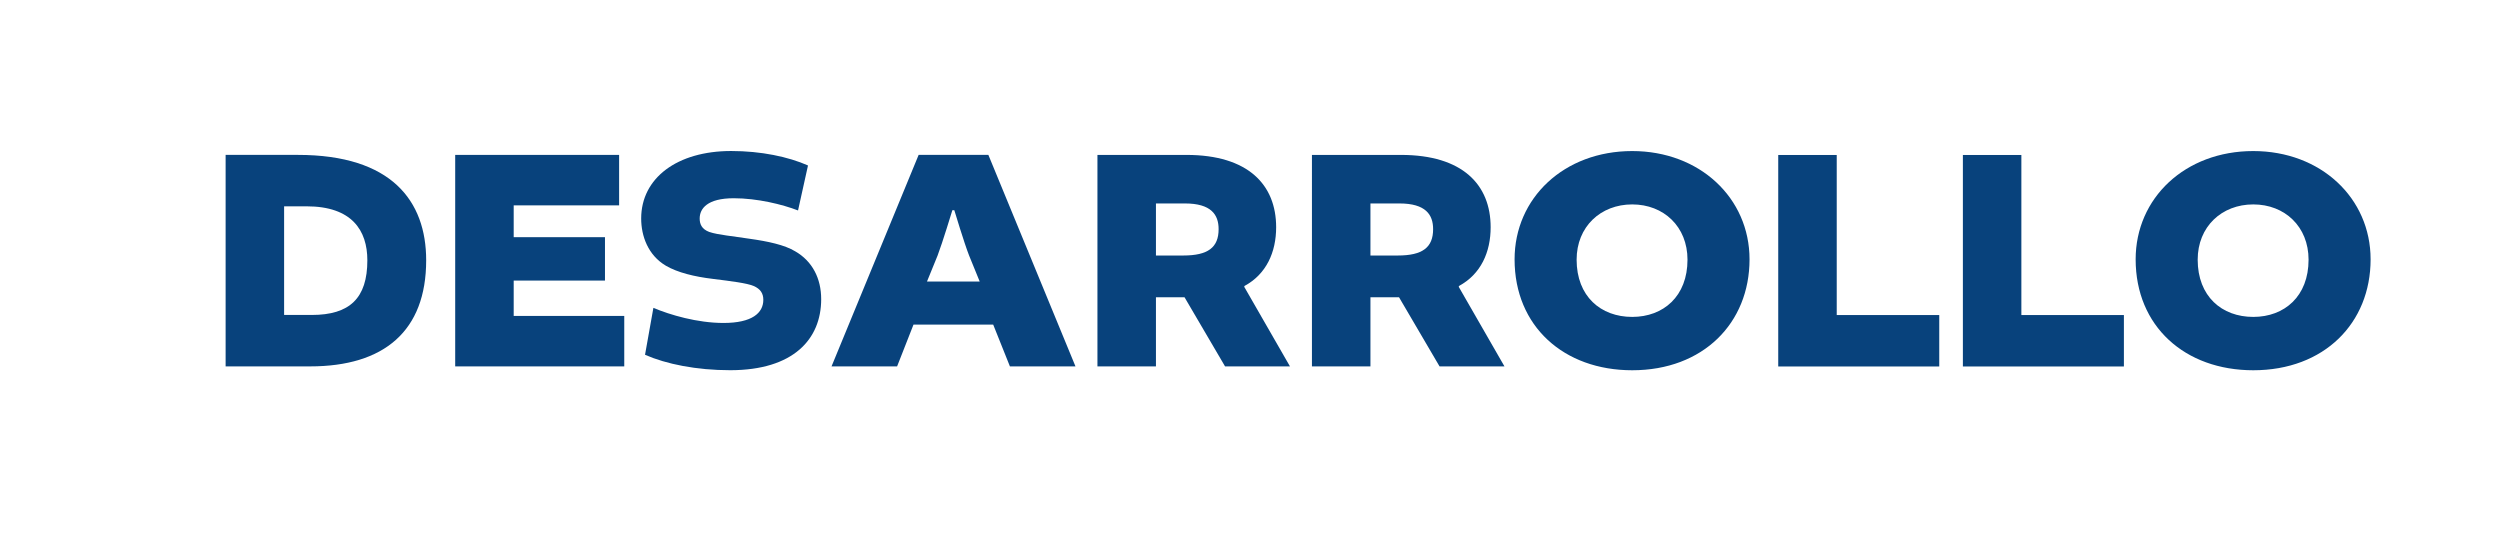 <?xml version="1.0" encoding="UTF-8" standalone="no"?>
<!-- Created with Inkscape (http://www.inkscape.org/) -->

<svg
   width="77.717mm"
   height="17.128mm"
   viewBox="0 0 77.717 17.128"
   version="1.1"
   id="svg1"
   inkscape:version="1.4 (86a8ad7, 2024-10-11)"
   sodipodi:docname="m4.svg"
   xmlns:inkscape="http://www.inkscape.org/namespaces/inkscape"
   xmlns:sodipodi="http://sodipodi.sourceforge.net/DTD/sodipodi-0.dtd"
   xmlns="http://www.w3.org/2000/svg"
   xmlns:svg="http://www.w3.org/2000/svg">
  <sodipodi:namedview
     id="namedview1"
     pagecolor="#ffffff"
     bordercolor="#666666"
     borderopacity="1.0"
     inkscape:showpageshadow="2"
     inkscape:pageopacity="0.0"
     inkscape:pagecheckerboard="0"
     inkscape:deskcolor="#d1d1d1"
     inkscape:document-units="mm"
     inkscape:zoom="0.72604517"
     inkscape:cx="417.3294"
     inkscape:cy="451.07386"
     inkscape:window-width="1904"
     inkscape:window-height="1001"
     inkscape:window-x="67"
     inkscape:window-y="51"
     inkscape:window-maximized="0"
     inkscape:current-layer="layer1" />
  <defs
     id="defs1">
    <clipPath
       clipPathUnits="userSpaceOnUse"
       id="clipPath5">
      <path
         d="M 0,2351.687 H 1920 V 0 H 0 Z"
         transform="translate(-261.335,-1921.861)"
         id="path5" />
    </clipPath>
    <clipPath
       clipPathUnits="userSpaceOnUse"
       id="clipPath7">
      <path
         d="M 0,2351.687 H 1920 V 0 H 0 Z"
         transform="translate(-294.333,-1935.956)"
         id="path7" />
    </clipPath>
    <clipPath
       clipPathUnits="userSpaceOnUse"
       id="clipPath9">
      <path
         d="M 0,2351.687 H 1920 V 0 H 0 Z"
         transform="translate(-296.79,-1926.475)"
         id="path9" />
    </clipPath>
    <clipPath
       clipPathUnits="userSpaceOnUse"
       id="clipPath11">
      <path
         d="M 0,2351.687 H 1920 V 0 H 0 Z"
         transform="translate(-323.929,-1924.805)"
         id="path11" />
    </clipPath>
    <clipPath
       clipPathUnits="userSpaceOnUse"
       id="clipPath13">
      <path
         d="M 0,2351.687 H 1920 V 0 H 0 Z"
         transform="translate(-337.905,-1926.475)"
         id="path13" />
    </clipPath>
    <clipPath
       clipPathUnits="userSpaceOnUse"
       id="clipPath15">
      <path
         d="M 0,2351.687 H 1920 V 0 H 0 Z"
         transform="translate(0,2.5e-5)"
         id="path15" />
    </clipPath>
    <clipPath
       clipPathUnits="userSpaceOnUse"
       id="clipPath17">
      <path
         d="M 0,2351.687 H 1920 V 0 H 0 Z"
         transform="translate(-373.901,-1937.853)"
         id="path17" />
    </clipPath>
    <clipPath
       clipPathUnits="userSpaceOnUse"
       id="clipPath19">
      <path
         d="M 0,2351.687 H 1920 V 0 H 0 Z"
         transform="translate(-402.738,-1935.956)"
         id="path19" />
    </clipPath>
    <clipPath
       clipPathUnits="userSpaceOnUse"
       id="clipPath37">
      <path
         d="M 0,2351.687 H 1920 V 0 H 0 Z"
         transform="translate(-665.28,-1918.351)"
         id="path37" />
    </clipPath>
    <clipPath
       clipPathUnits="userSpaceOnUse"
       id="clipPath39">
      <path
         d="M 0,2351.687 H 1920 V 0 H 0 Z"
         transform="translate(-688.514,-1924.89)"
         id="path39" />
    </clipPath>
    <clipPath
       clipPathUnits="userSpaceOnUse"
       id="clipPath41">
      <path
         d="M 0,2351.687 H 1920 V 0 H 0 Z"
         transform="translate(-705.039,-1926.39)"
         id="path41" />
    </clipPath>
    <clipPath
       clipPathUnits="userSpaceOnUse"
       id="clipPath43">
      <path
         d="M 0,2351.687 H 1920 V 0 H 0 Z"
         transform="translate(-739.424,-1935.956)"
         id="path43" />
    </clipPath>
    <clipPath
       clipPathUnits="userSpaceOnUse"
       id="clipPath45">
      <path
         d="M 0,2351.687 H 1920 V 0 H 0 Z"
         transform="translate(-750.486,-1927.097)"
         id="path45" />
    </clipPath>
    <clipPath
       clipPathUnits="userSpaceOnUse"
       id="clipPath47">
      <path
         d="M 0,2351.687 H 1920 V 0 H 0 Z"
         transform="translate(0,2.5e-5)"
         id="path47" />
    </clipPath>
    <clipPath
       clipPathUnits="userSpaceOnUse"
       id="clipPath49">
      <path
         d="M 0,2351.687 H 1920 V 0 H 0 Z"
         transform="translate(-775.726,-1921.861)"
         id="path49" />
    </clipPath>
    <clipPath
       clipPathUnits="userSpaceOnUse"
       id="clipPath51">
      <path
         d="M 0,2351.687 H 1920 V 0 H 0 Z"
         transform="translate(-797.572,-1924.805)"
         id="path51" />
    </clipPath>
    <clipPath
       clipPathUnits="userSpaceOnUse"
       id="clipPath53">
      <path
         d="M 0,2351.687 H 1920 V 0 H 0 Z"
         transform="translate(-817.748,-1921.861)"
         id="path53" />
    </clipPath>
    <clipPath
       clipPathUnits="userSpaceOnUse"
       id="clipPath76">
      <path
         d="M 0,2351.687 H 1920 V 0 H 0 Z"
         transform="translate(-1124.808,-1918.351)"
         id="path76" />
    </clipPath>
    <clipPath
       clipPathUnits="userSpaceOnUse"
       id="clipPath78">
      <path
         d="M 0,2351.687 H 1920 V 0 H 0 Z"
         transform="translate(-1149.655,-1924.805)"
         id="path78" />
    </clipPath>
    <clipPath
       clipPathUnits="userSpaceOnUse"
       id="clipPath80">
      <path
         d="M 0,2351.687 H 1920 V 0 H 0 Z"
         transform="translate(-1169.83,-1935.956)"
         id="path80" />
    </clipPath>
    <clipPath
       clipPathUnits="userSpaceOnUse"
       id="clipPath82">
      <path
         d="M 0,2351.687 H 1920 V 0 H 0 Z"
         transform="translate(-1198.867,-1935.956)"
         id="path82" />
    </clipPath>
    <clipPath
       clipPathUnits="userSpaceOnUse"
       id="clipPath84">
      <path
         d="M 0,2351.687 H 1920 V 0 H 0 Z"
         transform="translate(-1207.523,-1921.861)"
         id="path84" />
    </clipPath>
    <clipPath
       clipPathUnits="userSpaceOnUse"
       id="clipPath116">
      <path
         d="M 0,2351.687 H 1920 V 0 H 0 Z"
         transform="translate(-1507.885,-1921.861)"
         id="path116" />
    </clipPath>
    <clipPath
       clipPathUnits="userSpaceOnUse"
       id="clipPath118">
      <path
         d="M 0,2351.687 H 1920 V 0 H 0 Z"
         transform="translate(-1528.117,-1924.89)"
         id="path118" />
    </clipPath>
    <clipPath
       clipPathUnits="userSpaceOnUse"
       id="clipPath120">
      <path
         d="M 0,2351.687 H 1920 V 0 H 0 Z"
         transform="translate(-1539.689,-1918.351)"
         id="path120" />
    </clipPath>
    <clipPath
       clipPathUnits="userSpaceOnUse"
       id="clipPath122">
      <path
         d="M 0,2351.687 H 1920 V 0 H 0 Z"
         transform="translate(-1564.536,-1924.805)"
         id="path122" />
    </clipPath>
    <clipPath
       clipPathUnits="userSpaceOnUse"
       id="clipPath124">
      <path
         d="M 0,2351.687 H 1920 V 0 H 0 Z"
         transform="translate(-1587.118,-1927.097)"
         id="path124" />
    </clipPath>
    <clipPath
       clipPathUnits="userSpaceOnUse"
       id="clipPath126">
      <path
         d="M 0,2351.687 H 1920 V 0 H 0 Z"
         transform="translate(-1606.022,-1927.097)"
         id="path126" />
    </clipPath>
    <clipPath
       clipPathUnits="userSpaceOnUse"
       id="clipPath128">
      <path
         d="M 0,2351.687 H 1920 V 0 H 0 Z"
         transform="translate(-1621.782,-1926.729)"
         id="path128" />
    </clipPath>
    <clipPath
       clipPathUnits="userSpaceOnUse"
       id="clipPath130">
      <path
         d="M 0,2351.687 H 1920 V 0 H 0 Z"
         transform="translate(-1644.703,-1935.956)"
         id="path130" />
    </clipPath>
    <clipPath
       clipPathUnits="userSpaceOnUse"
       id="clipPath132">
      <path
         d="M 0,2351.687 H 1920 V 0 H 0 Z"
         transform="translate(-1660.974,-1935.956)"
         id="path132" />
    </clipPath>
    <clipPath
       clipPathUnits="userSpaceOnUse"
       id="clipPath134">
      <path
         d="M 0,2351.687 H 1920 V 0 H 0 Z"
         transform="translate(-1676.51,-1926.729)"
         id="path134" />
    </clipPath>
  </defs>
  <g
     inkscape:label="Capa 1"
     inkscape:groupmode="layer"
     id="layer1"
     transform="translate(5.466)">
    <path
       id="path115"
       d="m 0,0 h 2.435 c 3.339,0 4.896,1.472 4.896,4.812 0,2.632 -1.358,4.755 -5.35,4.755 H 0 Z m 1.217,14.096 c 8.237,0 11.294,-4.048 11.294,-9.284 0,-6.227 -3.708,-9.341 -10.218,-9.341 h -7.444 v 18.625 z"
       style="fill:#08427c;fill-opacity:1;fill-rule:nonzero;stroke:none"
       transform="matrix(0.353,0,0,-0.353,3.366,9.791)"
       clip-path="url(#clipPath116)" />
    <path
       id="path117"
       d="M 0,0 V -3.114 H 9.737 V -7.558 H -5.151 V 11.067 H 9.284 V 6.623 H 0 V 3.821 H 8.039 V 0 Z"
       style="fill:#08427c;fill-opacity:1;fill-rule:nonzero;stroke:none"
       transform="matrix(0.353,0,0,-0.353,10.503,8.722)"
       clip-path="url(#clipPath118)" />
    <path
       id="path119"
       d="m 0,0 0.736,4.132 c 1.472,-0.622 3.878,-1.33 6.171,-1.33 2.519,0 3.51,0.878 3.51,2.038 0,0.566 -0.255,0.962 -0.85,1.217 C 8.973,6.312 7.586,6.482 6.001,6.68 4.331,6.878 2.859,7.246 1.84,7.84 c -1.585,0.934 -2.179,2.633 -2.179,4.161 0,3.567 3.17,5.944 7.925,5.944 2.633,0 5.038,-0.509 6.765,-1.274 l -0.877,-3.962 c -1.387,0.538 -3.595,1.076 -5.662,1.076 -2.321,0 -3,-0.906 -3,-1.784 0,-0.481 0.17,-0.934 0.849,-1.188 0.765,-0.255 2.095,-0.369 3.538,-0.595 1.614,-0.226 3.086,-0.538 4.02,-1.104 1.528,-0.877 2.293,-2.406 2.293,-4.218 0,-3.509 -2.435,-6.255 -8.011,-6.255 C 4.529,-1.359 1.868,-0.821 0,0"
       style="fill:#08427c;fill-opacity:1;fill-rule:nonzero;stroke:none"
       transform="matrix(0.353,0,0,-0.353,14.586,11.029)"
       clip-path="url(#clipPath120)" />
    <path
       id="path121"
       d="M 0,0 H 4.643 L 3.708,2.292 C 3.283,3.368 2.406,6.284 2.406,6.284 h -0.17 c 0,0 -0.877,-2.888 -1.301,-3.992 z M 5.406,11.152 13.077,-7.473 H 7.303 l -1.472,3.68 h -7.019 l -1.444,-3.68 h -5.774 l 7.671,18.625 z"
       style="fill:#08427c;fill-opacity:1;fill-rule:nonzero;stroke:none"
       transform="matrix(0.353,0,0,-0.353,23.351,8.752)"
       clip-path="url(#clipPath122)" />
    <path
       id="path123"
       d="m 0,0 c 2.18,0 3.113,0.708 3.113,2.321 0,1.274 -0.651,2.264 -2.971,2.264 H -2.406 V 0 Z m -7.558,8.859 h 7.841 c 5.435,0 7.897,-2.632 7.897,-6.368 0,-2.179 -0.849,-4.133 -2.802,-5.18 V -2.774 L 9.397,-9.765 H 3.68 L 0.113,-3.68 h -2.519 v -6.085 h -5.152 z"
       style="fill:#08427c;fill-opacity:1;fill-rule:nonzero;stroke:none"
       transform="matrix(0.353,0,0,-0.353,31.318,7.943)"
       clip-path="url(#clipPath124)" />
    <path
       id="path125"
       d="m 0,0 c 2.18,0 3.113,0.708 3.113,2.321 0,1.274 -0.651,2.264 -2.971,2.264 H -2.406 V 0 Z m -7.558,8.859 h 7.841 c 5.435,0 7.897,-2.632 7.897,-6.368 0,-2.179 -0.849,-4.133 -2.802,-5.18 V -2.774 L 9.397,-9.765 H 3.68 L 0.113,-3.68 h -2.519 v -6.085 h -5.152 z"
       style="fill:#08427c;fill-opacity:1;fill-rule:nonzero;stroke:none"
       transform="matrix(0.353,0,0,-0.353,37.986,7.943)"
       clip-path="url(#clipPath126)" />
    <path
       id="path127"
       d="m 0,0 c 0,-3.227 2.122,-5.039 4.896,-5.039 2.746,0 4.869,1.812 4.869,5.039 0,2.915 -2.095,4.868 -4.869,4.868 C 2.122,4.868 0,2.915 0,0 m 15.228,0.028 c 0,-5.604 -4.077,-9.765 -10.332,-9.765 -6.029,0 -10.359,3.878 -10.359,9.765 0,5.407 4.359,9.539 10.359,9.539 5.945,0 10.332,-4.132 10.332,-9.539"
       style="fill:#08427c;fill-opacity:1;fill-rule:nonzero;stroke:none"
       transform="matrix(0.353,0,0,-0.353,43.546,8.073)"
       clip-path="url(#clipPath128)" />
    <path
       id="path129"
       d="m 0,0 v -14.096 h 9.029 v -4.529 H -5.151 V 0 Z"
       style="fill:#08427c;fill-opacity:1;fill-rule:nonzero;stroke:none"
       transform="matrix(0.353,0,0,-0.353,51.632,4.818)"
       clip-path="url(#clipPath130)" />
    <path
       id="path131"
       d="m 0,0 v -14.096 h 9.029 v -4.529 H -5.151 V 0 Z"
       style="fill:#08427c;fill-opacity:1;fill-rule:nonzero;stroke:none"
       transform="matrix(0.353,0,0,-0.353,57.372,4.818)"
       clip-path="url(#clipPath132)" />
    <path
       id="path133"
       d="m 0,0 c 0,-3.227 2.122,-5.039 4.896,-5.039 2.746,0 4.869,1.812 4.869,5.039 0,2.915 -2.095,4.868 -4.869,4.868 C 2.122,4.868 0,2.915 0,0 m 15.228,0.028 c 0,-5.604 -4.077,-9.765 -10.332,-9.765 -6.029,0 -10.359,3.878 -10.359,9.765 0,5.407 4.359,9.539 10.359,9.539 5.945,0 10.332,-4.132 10.332,-9.539"
       style="fill:#08427c;fill-opacity:1;fill-rule:nonzero;stroke:none"
       transform="matrix(0.353,0,0,-0.353,62.853,8.073)"
       clip-path="url(#clipPath134)" />
  </g>
</svg>
